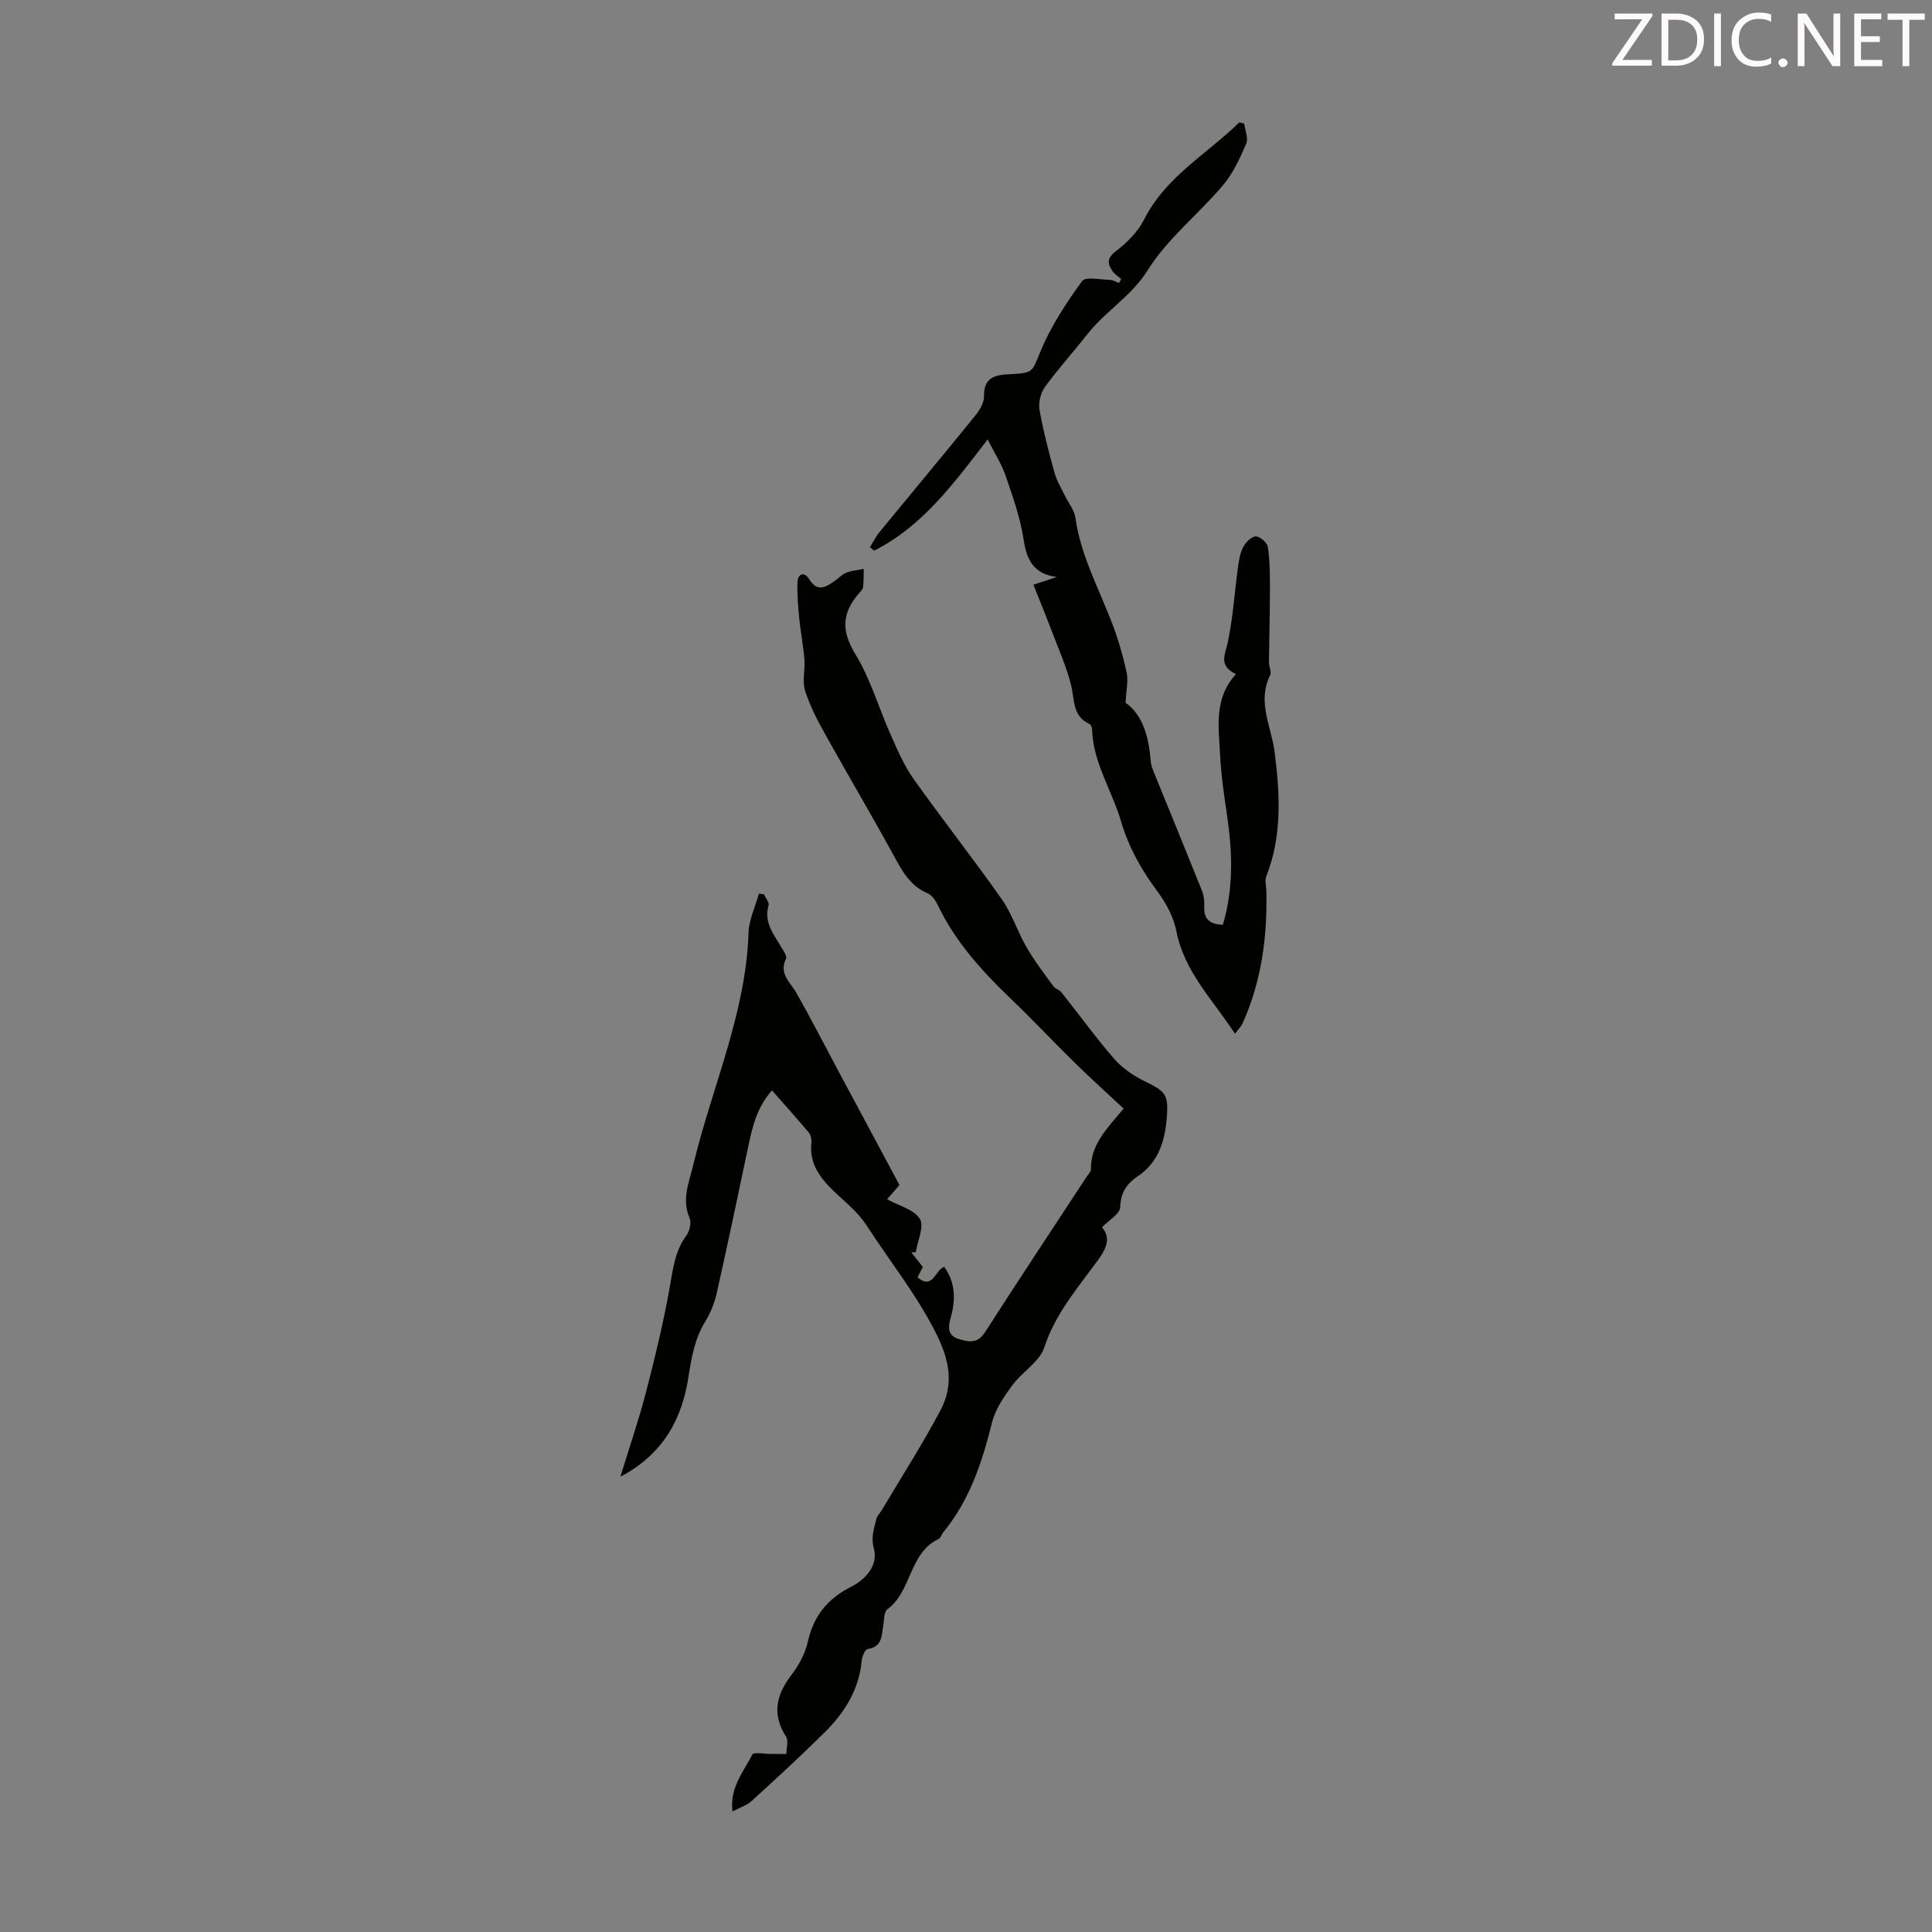 <svg enable-background="new 0 0 400 400" viewBox="0 0 400 400" xmlns="http://www.w3.org/2000/svg"><rect x="0" y="0" width="400" height="400" fill="#808080" stroke="none"/><path d="m228.14 254.11c1.86 2.07 1.02 4.25-.75 6.69-4.17 5.75-8.87 11.09-11.18 18.16-.98 3.01-4.6 5.08-6.63 7.86-1.72 2.35-3.51 4.95-4.2 7.71-2.03 8.22-4.63 16.08-10.1 22.73-.35.43-.51 1.16-.95 1.36-6.16 2.93-5.52 10.82-10.62 14.58-.74.55-.64 2.28-.86 3.48-.36 2.04-.21 4.3-3.18 4.72-.54.08-1.18 1.52-1.26 2.39-.54 6.03-3.55 10.79-7.68 14.88-4.91 4.87-10.01 9.56-15.13 14.22-1.01.92-2.45 1.36-3.95 2.16-.6-4.92 2.27-8.22 4.12-11.8.27-.53 2.37-.13 3.62-.13 1.14 0 2.28.03 3.41.04.01-1.22.5-2.75-.06-3.62-2.97-4.63-2.03-8.63 1.11-12.75 1.52-2 2.85-4.42 3.39-6.85 1.18-5.35 4.14-8.99 8.93-11.39 3.29-1.65 5.66-4.62 4.75-7.99-.65-2.41.07-4.05.5-6 .16-.72.8-1.32 1.2-1.99 4.05-6.82 8.33-13.51 12.06-20.5 2.89-5.42 1.93-10.5-.99-16.24-4-7.88-9.4-14.61-14.12-21.9-1.7-2.62-3.67-4.29-5.84-6.28-3.03-2.78-6.31-6.06-5.74-11.03.08-.69-.11-1.61-.53-2.12-2.42-2.9-4.96-5.71-7.63-8.75-3.11 3.52-4.04 7.48-4.89 11.51-2.13 10.15-4.27 20.3-6.54 30.43-.46 2.03-1.26 4.09-2.35 5.86-2.21 3.6-2.87 7.4-3.52 11.58-1.29 8.33-4.95 15.79-14.09 20.62 1.94-6.33 3.84-11.85 5.3-17.48 1.87-7.21 3.63-14.48 4.93-21.81.67-3.78 1.07-7.46 3.45-10.68.67-.91 1.06-2.66.64-3.62-1.67-3.91-.08-7.42.8-11.08 3.83-15.98 10.86-31.19 11.42-47.98.09-2.71 1.4-5.38 2.14-8.07.34.03.69.07 1.03.1.35.78 1.15 1.7.97 2.33-1.02 3.53 1.08 5.98 2.65 8.65.44.75 1.22 1.84.97 2.36-1.54 3.17.9 4.89 2.18 7.15 3.07 5.43 5.91 11 8.86 16.5 4.1 7.66 8.21 15.32 12.45 23.23-.62.71-1.56 1.79-2.57 2.94 2.43 1.35 5.58 2.11 6.79 4.07.95 1.54-.48 4.56-.86 6.92-.31-.01-.61-.01-.92-.02.75.96 1.5 1.92 2.39 3.06-.33.65-.71 1.4-1.09 2.13 3.19 2.73 3.63-1.56 5.52-2.16 2.36 3.29 2.37 6.83 1.34 10.53-.51 1.82-.76 3.66 1.62 4.39 2.07.64 3.93 1.05 5.49-1.39 6.95-10.83 14.06-21.54 21.11-32.3.31-.47.83-.96.82-1.43-.1-5.08 3.26-8.36 6.76-12.57-3.34-3.12-6.72-6.17-9.98-9.36-4.48-4.39-8.77-8.96-13.29-13.3-6.01-5.76-11.55-11.83-15.18-19.44-.46-.96-1.22-2.09-2.13-2.47-3.72-1.57-5.34-4.77-7.14-8.05-4.56-8.33-9.4-16.5-14.02-24.8-1.62-2.92-3.21-5.93-4.21-9.09-.62-1.97.04-4.31-.13-6.46-.23-2.83-.79-5.64-1.07-8.47-.24-2.52-.48-5.06-.36-7.58.08-1.78 1.45-2.16 2.37-.64 1.69 2.78 3.41 1.76 5.28.45.82-.58 1.55-1.38 2.45-1.74 1.13-.45 2.4-.54 3.61-.78-.04 1.27.01 2.56-.15 3.81-.06.49-.58.94-.94 1.36-3.41 3.98-3.59 7.66-.67 12.43 3.16 5.15 4.85 11.17 7.34 16.75 1.4 3.13 2.77 6.36 4.74 9.14 5.96 8.39 12.34 16.48 18.26 24.9 2.13 3.03 3.27 6.75 5.15 9.98 1.63 2.82 3.64 5.42 5.56 8.07.37.51 1.21.68 1.61 1.18 3.64 4.59 7.09 9.36 10.92 13.78 1.66 1.91 3.93 3.48 6.22 4.61 4.45 2.19 5.08 2.69 4.7 7.61-.38 4.79-1.69 9.22-6.02 12.13-2.22 1.49-3.51 3.32-3.63 6.34.04 1.4-2.32 2.72-3.78 4.23z" fill="#010100"/><path d="m213.95 121.06c2.36-.78 3.6-1.19 4.85-1.6-4.62-.58-6.21-3.33-6.86-7.68-.68-4.49-2.22-8.88-3.71-13.21-.87-2.54-2.38-4.87-3.75-7.59-7.08 9.22-13.54 18-23.5 23.03-.29-.24-.58-.47-.87-.71.65-1.04 1.18-2.17 1.95-3.1 6.6-8.05 13.27-16.03 19.83-24.12.93-1.14 1.89-2.74 1.85-4.1-.1-3.89 2.39-4.37 5.21-4.5 5.24-.26 4.66-.45 6.61-5.06 2.13-5.05 5.24-9.77 8.48-14.23.71-.97 3.79-.28 5.77-.24.63.01 1.26.42 1.88.65.15-.28.29-.56.44-.84-.6-.52-1.33-.95-1.77-1.59-1.04-1.51-1.29-2.65.63-4.13 2.31-1.77 4.59-4.03 5.88-6.58 4.5-8.91 13.01-13.56 19.71-20.12.34.08.68.16 1.02.24.17 1.4.9 3.05.42 4.16-1.31 3.02-2.73 6.16-4.83 8.64-5.06 5.97-11.47 11.01-15.55 17.53-3.41 5.45-8.72 8.47-12.47 13.23-2.9 3.69-6.07 7.19-8.83 10.98-.89 1.23-1.38 3.24-1.12 4.73.77 4.39 1.92 8.73 3.11 13.03.46 1.67 1.41 3.21 2.17 4.79.72 1.5 1.93 2.93 2.15 4.49 1.06 7.67 4.7 14.39 7.44 21.46 1.33 3.42 2.37 6.98 3.16 10.56.39 1.78-.09 3.76-.21 6.31 3.58 2.54 4.8 7.09 5.2 12.02.05.64.22 1.3.46 1.9 3.39 8.35 6.82 16.68 10.17 25.04.4 1 .51 2.2.46 3.29-.12 2.6 1.18 3.63 3.85 3.72 2.22-7.46 2-14.94.89-22.49-.62-4.2-1.25-8.42-1.46-12.65-.28-5.74-1.36-11.7 3.29-16.75-3.76-1.76-2.21-4.12-1.66-6.77 1.04-5.02 1.36-10.18 2.06-15.28.2-1.43.41-2.95 1.06-4.2.52-.99 1.69-2.23 2.61-2.26.86-.03 2.4 1.29 2.53 2.18.42 2.92.43 5.92.43 8.89-.01 5-.16 10-.21 15-.01.89.6 1.97.26 2.63-2.77 5.53.25 10.68.92 15.95 1.11 8.72 1.58 17.36-1.75 25.78-.33.84.01 1.95.03 2.93.23 9.48-.98 18.71-4.91 27.44-.3.67-.87 1.21-1.59 2.17-4.55-7.05-10.48-12.78-12.12-21.24-.57-2.93-2.16-5.87-3.97-8.29-3.31-4.45-5.92-9.1-7.49-14.45-1.88-6.39-5.8-12.14-6-19.07-.01-.39-.27-.97-.58-1.11-3.52-1.63-3.01-4.99-3.75-7.97-.95-3.84-2.6-7.51-4.01-11.23-1.19-3.13-2.47-6.25-3.81-9.61z" fill="#010100"/><g fill="#fcfafa"><path d="m342.2 3.2-6.3 9.2h6.1v1.2h-8.2v-.5l6.2-9.1h-5.7v-1.2h7.8v.4z"/><path d="m344 13.7v-10.9h3.1c1.6 0 3 .5 4.1 1.4 1.1 1 1.6 2.2 1.6 3.9s-.5 3-1.6 4-2.5 1.5-4.2 1.5h-3zm1.4-9.6v8.4h1.6c1.4 0 2.5-.4 3.2-1.1.8-.8 1.2-1.8 1.2-3.2s-.4-2.4-1.2-3.1-1.8-1-3.1-1z"/><path d="m356.3 2.8v10.9h-1.4v-10.9z"/><path d="m366.6 13.2c-.8.4-1.8.6-3 .6-1.6 0-2.8-.5-3.7-1.5s-1.4-2.3-1.4-3.9c0-1.7.5-3.2 1.6-4.2s2.4-1.6 4-1.6c1 0 1.9.1 2.6.4v1.5c-.8-.4-1.6-.6-2.6-.6-1.2 0-2.2.4-3 1.2s-1.1 1.9-1.1 3.3c0 1.3.4 2.3 1.1 3.1s1.6 1.1 2.8 1.1c1.1 0 2-.2 2.8-.7v1.3z"/><path d="m368.2 13c0-.3.1-.5.3-.6.2-.2.4-.3.6-.3.3 0 .5.1.7.3s.3.4.3.6-.1.5-.3.6c-.2.2-.4.3-.7.3s-.5-.1-.6-.3c-.2-.2-.3-.4-.3-.6z"/><path d="m381.1 13.7h-1.7l-5.5-8.4c-.2-.2-.3-.5-.4-.7 0 .2.1.8.1 1.5v7.6h-1.4v-10.9h1.8l5.3 8.3c.3.4.4.6.4.8 0-.3-.1-.8-.1-1.6v-7.5h1.4v10.9z"/><path d="m389.7 13.7h-5.8v-10.9h5.6v1.2h-4.2v3.5h3.9v1.2h-3.9v3.7h4.4z"/><path d="m398.4 4.1h-3.1v9.6h-1.4v-9.6h-3.1v-1.3h7.7v1.3z"/></g></svg>